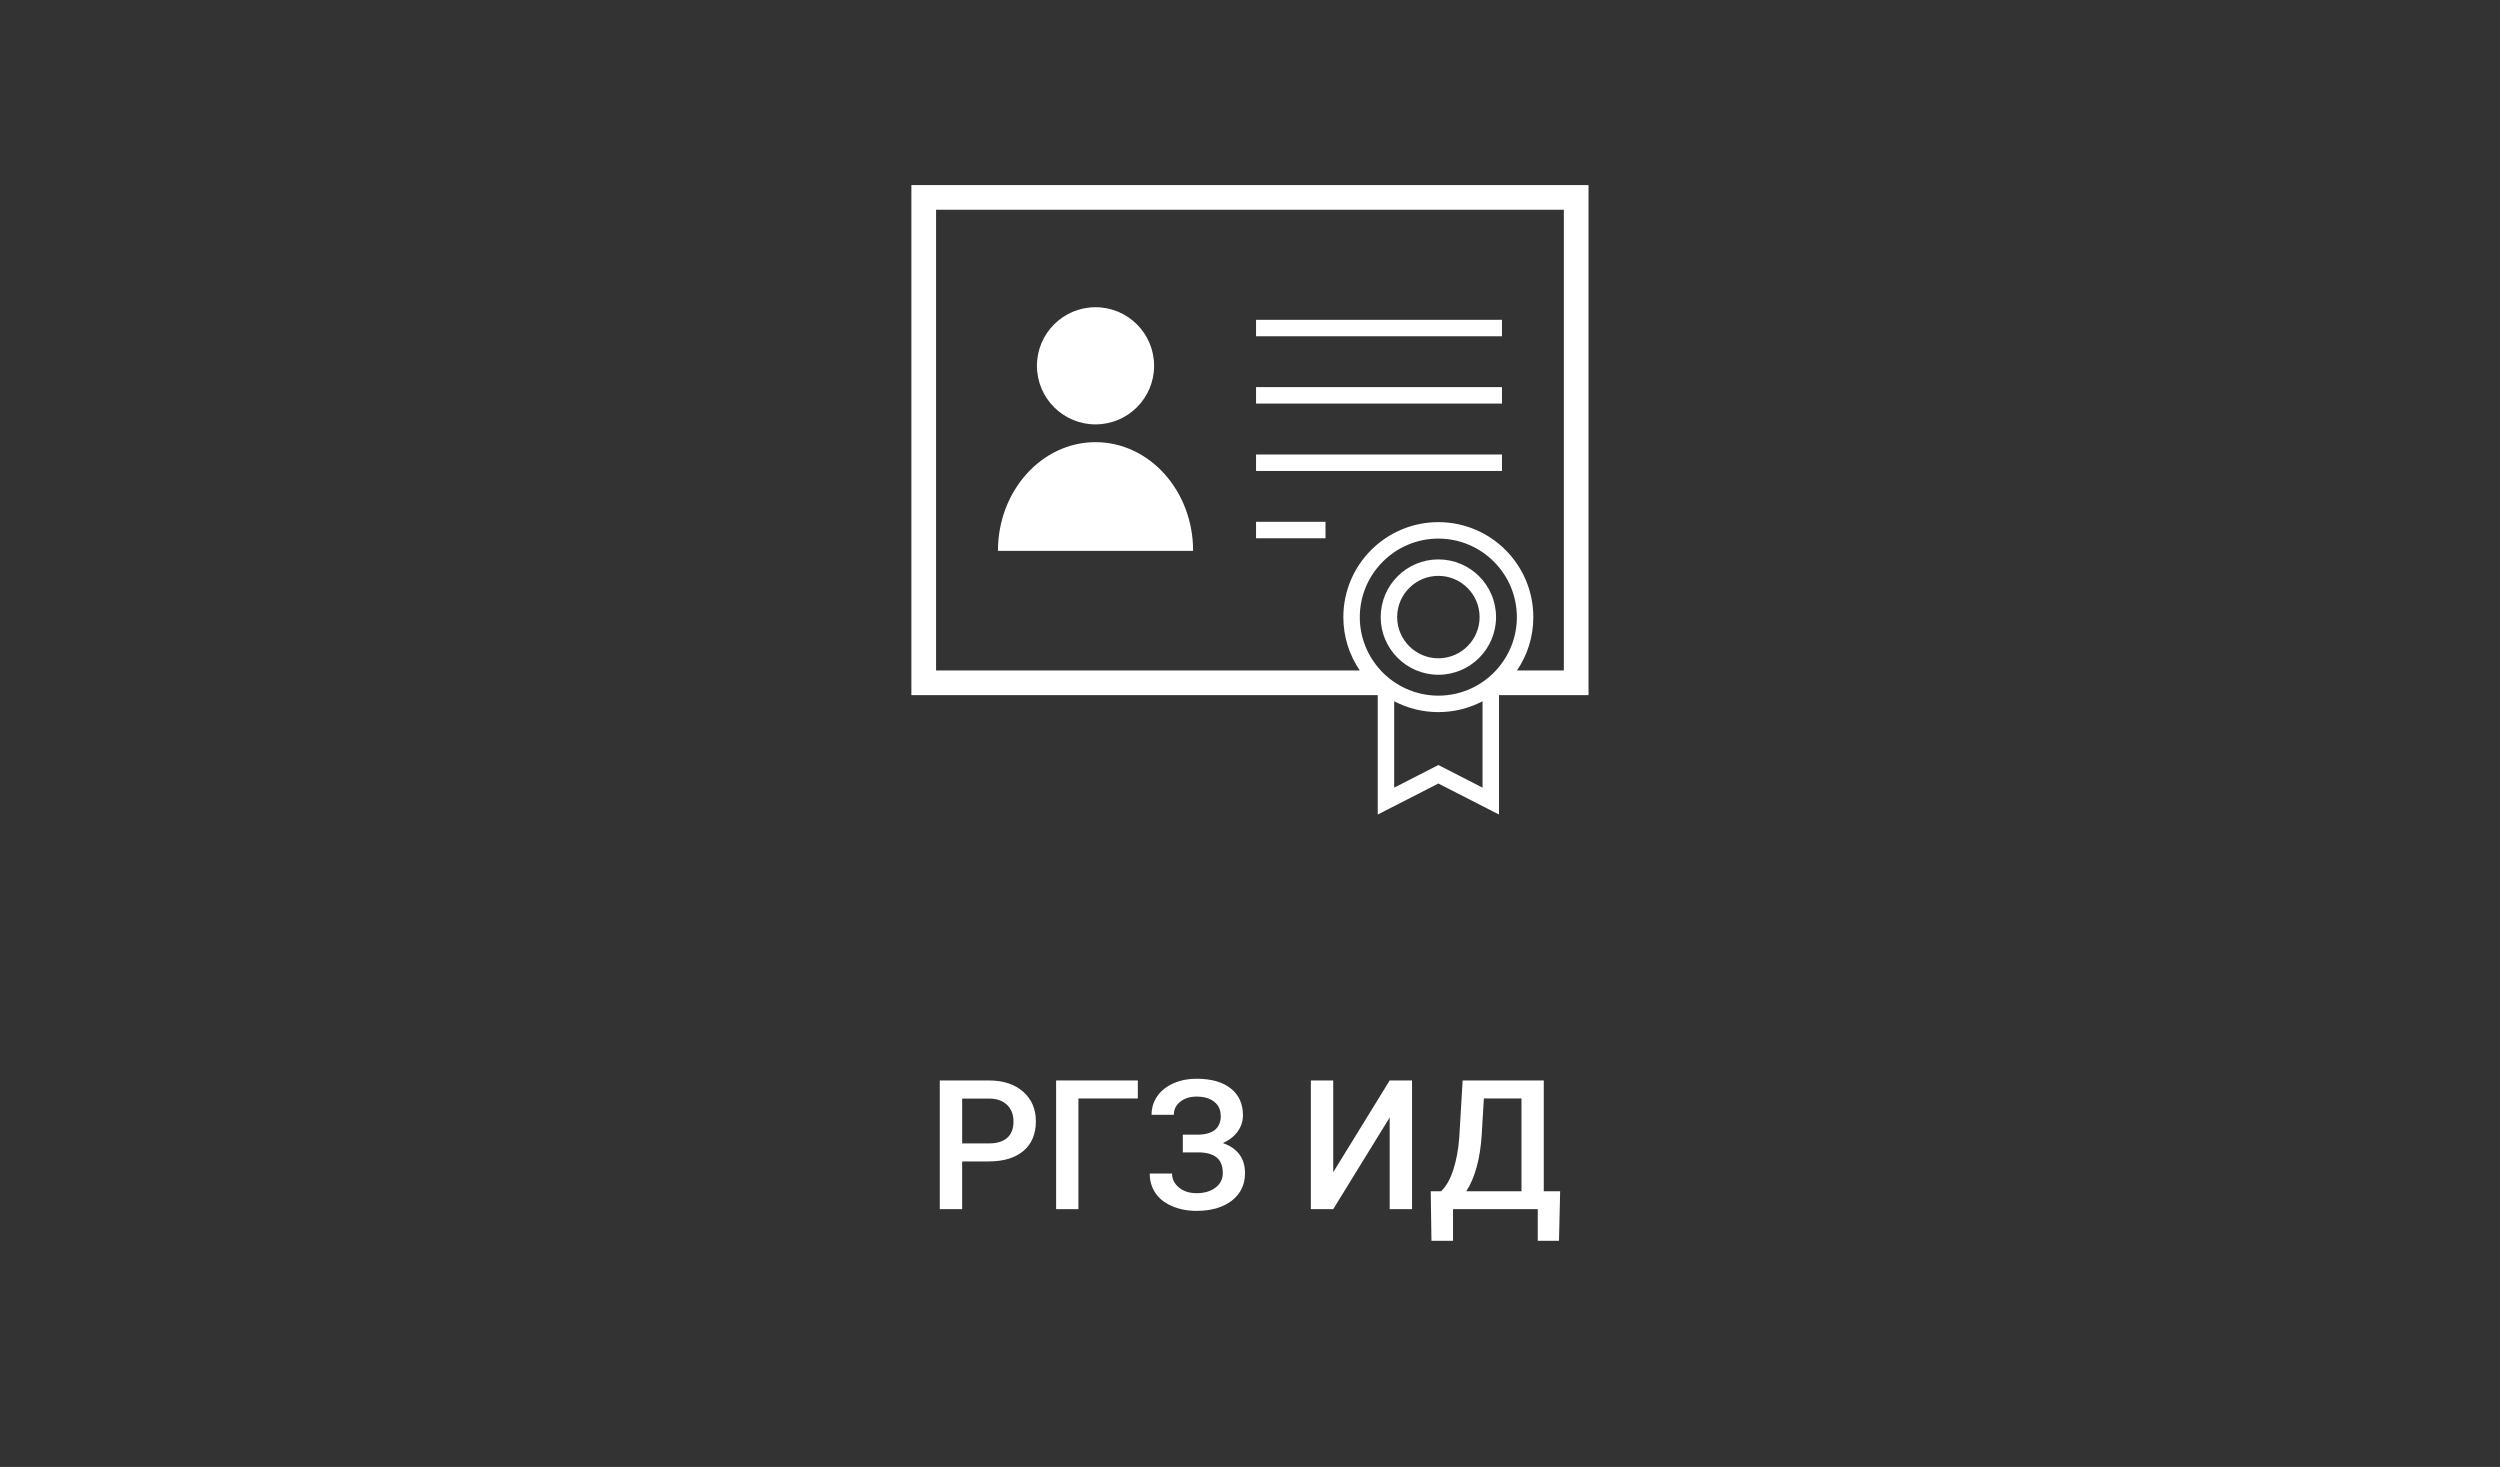<?xml version="1.0" encoding="UTF-8"?>
<svg id="Layer_1" data-name="Layer 1" xmlns="http://www.w3.org/2000/svg" viewBox="0 0 303.85 178.29">
  <rect x="0" y="0" width="303.85" height="178.29" fill="#333333" stroke="none"/>
  <defs>
    <style>
      .cls-1 {
        fill: #fff;
      }
    </style>
  </defs>
  <g>
    <path class="cls-1" d="m116.94,141.16v5.8h-2.72v-15.64h5.98c1.75,0,3.13.46,4.16,1.37,1.03.91,1.54,2.11,1.54,3.61s-.5,2.73-1.51,3.58c-1.01.85-2.42,1.28-4.23,1.28h-3.23Zm0-2.19h3.27c.97,0,1.7-.23,2.21-.68.51-.46.76-1.11.76-1.97s-.26-1.52-.77-2.02c-.52-.51-1.22-.76-2.13-.78h-3.34v5.46Z"/>
    <path class="cls-1" d="m138.29,133.51h-7.22v13.45h-2.71v-15.64h9.93v2.19Z"/>
    <path class="cls-1" d="m148.36,135.58c0-.7-.26-1.26-.79-1.68s-1.25-.62-2.16-.62c-.78,0-1.43.21-1.96.62-.52.41-.78.94-.78,1.59h-2.71c0-.85.24-1.61.71-2.28s1.13-1.18,1.97-1.55c.84-.37,1.76-.55,2.77-.55,1.79,0,3.18.39,4.17,1.17.99.78,1.49,1.87,1.49,3.28,0,.71-.21,1.36-.64,1.96s-1.03,1.06-1.8,1.41c.87.3,1.54.76,2,1.37.46.61.69,1.37.69,2.28,0,1.4-.54,2.52-1.61,3.35-1.07.83-2.51,1.24-4.3,1.24-1.1,0-2.1-.2-2.99-.59-.89-.39-1.56-.93-2.01-1.61-.45-.68-.67-1.46-.67-2.34h2.71c0,.67.28,1.24.84,1.7.56.46,1.27.69,2.13.69.96,0,1.73-.23,2.32-.68.58-.45.88-1.04.88-1.76,0-.88-.26-1.52-.77-1.92-.51-.4-1.26-.6-2.25-.6h-1.84v-2.15h1.74c1.92,0,2.88-.78,2.88-2.33Z"/>
    <path class="cls-1" d="m168.9,131.32h2.72v15.64h-2.72v-11.14l-6.86,11.14h-2.72v-15.64h2.72v11.15l6.86-11.15Z"/>
    <path class="cls-1" d="m189.48,150.81h-2.58v-3.85h-10.3v3.85h-2.62l-.09-6.02h1.26c.62-.6,1.12-1.48,1.49-2.63.37-1.15.61-2.45.72-3.9l.41-6.94h9.86v13.47h1.99l-.14,6.02Zm-11.26-6.02h6.7v-11.28h-4.57l-.26,4.4c-.19,2.94-.82,5.24-1.88,6.88Z"/>
  </g>
  <g>
    <path class="cls-1" d="m110.77,22.49v62h56.68v14.51l7.37-3.77,7.37,3.77v-14.51h10.88V22.49h-82.3Zm69.42,73.24l-5.37-2.75-5.37,2.75v-10.5c1.6.84,3.43,1.32,5.37,1.32s3.76-.48,5.37-1.32v10.5Zm-5.37-11.18c-.36,0-.71-.02-1.05-.06-2.34-.26-4.43-1.36-5.95-3-1.58-1.71-2.55-3.98-2.55-6.48,0-5.27,4.29-9.55,9.55-9.55s9.54,4.28,9.54,9.55c0,2.5-.97,4.77-2.55,6.48-1.52,1.64-3.6,2.74-5.94,3-.34.04-.69.06-1.05.06Zm15.25-3.06h-5.7c1.26-1.85,1.99-4.08,1.99-6.48,0-6.38-5.17-11.55-11.54-11.55s-11.55,5.17-11.55,11.55c0,2.4.74,4.63,2,6.48h-51.5V25.49h76.3v56Z"/>
    <g>
      <g>
        <path class="cls-1" d="m145,66.95h-23.71c0-7.29,5.31-13.21,11.86-13.21s11.86,5.91,11.86,13.21Z"/>
        <circle class="cls-1" cx="133.15" cy="44.46" r="7.12"/>
      </g>
      <g>
        <rect class="cls-1" x="152.66" y="38.87" width="29.89" height="2"/>
        <rect class="cls-1" x="152.66" y="47.05" width="29.89" height="2"/>
        <rect class="cls-1" x="152.66" y="55.24" width="29.89" height="2"/>
        <rect class="cls-1" x="152.66" y="63.42" width="8.44" height="2"/>
      </g>
    </g>
    <path class="cls-1" d="m174.82,82.01c-3.86,0-7.01-3.14-7.01-7.01s3.14-7.01,7.01-7.01,7.01,3.14,7.01,7.01-3.14,7.01-7.01,7.01Zm0-12.02c-2.76,0-5.01,2.25-5.01,5.01s2.25,5.01,5.01,5.01,5.01-2.25,5.01-5.01-2.25-5.01-5.01-5.01Z"/>
  </g>
</svg>